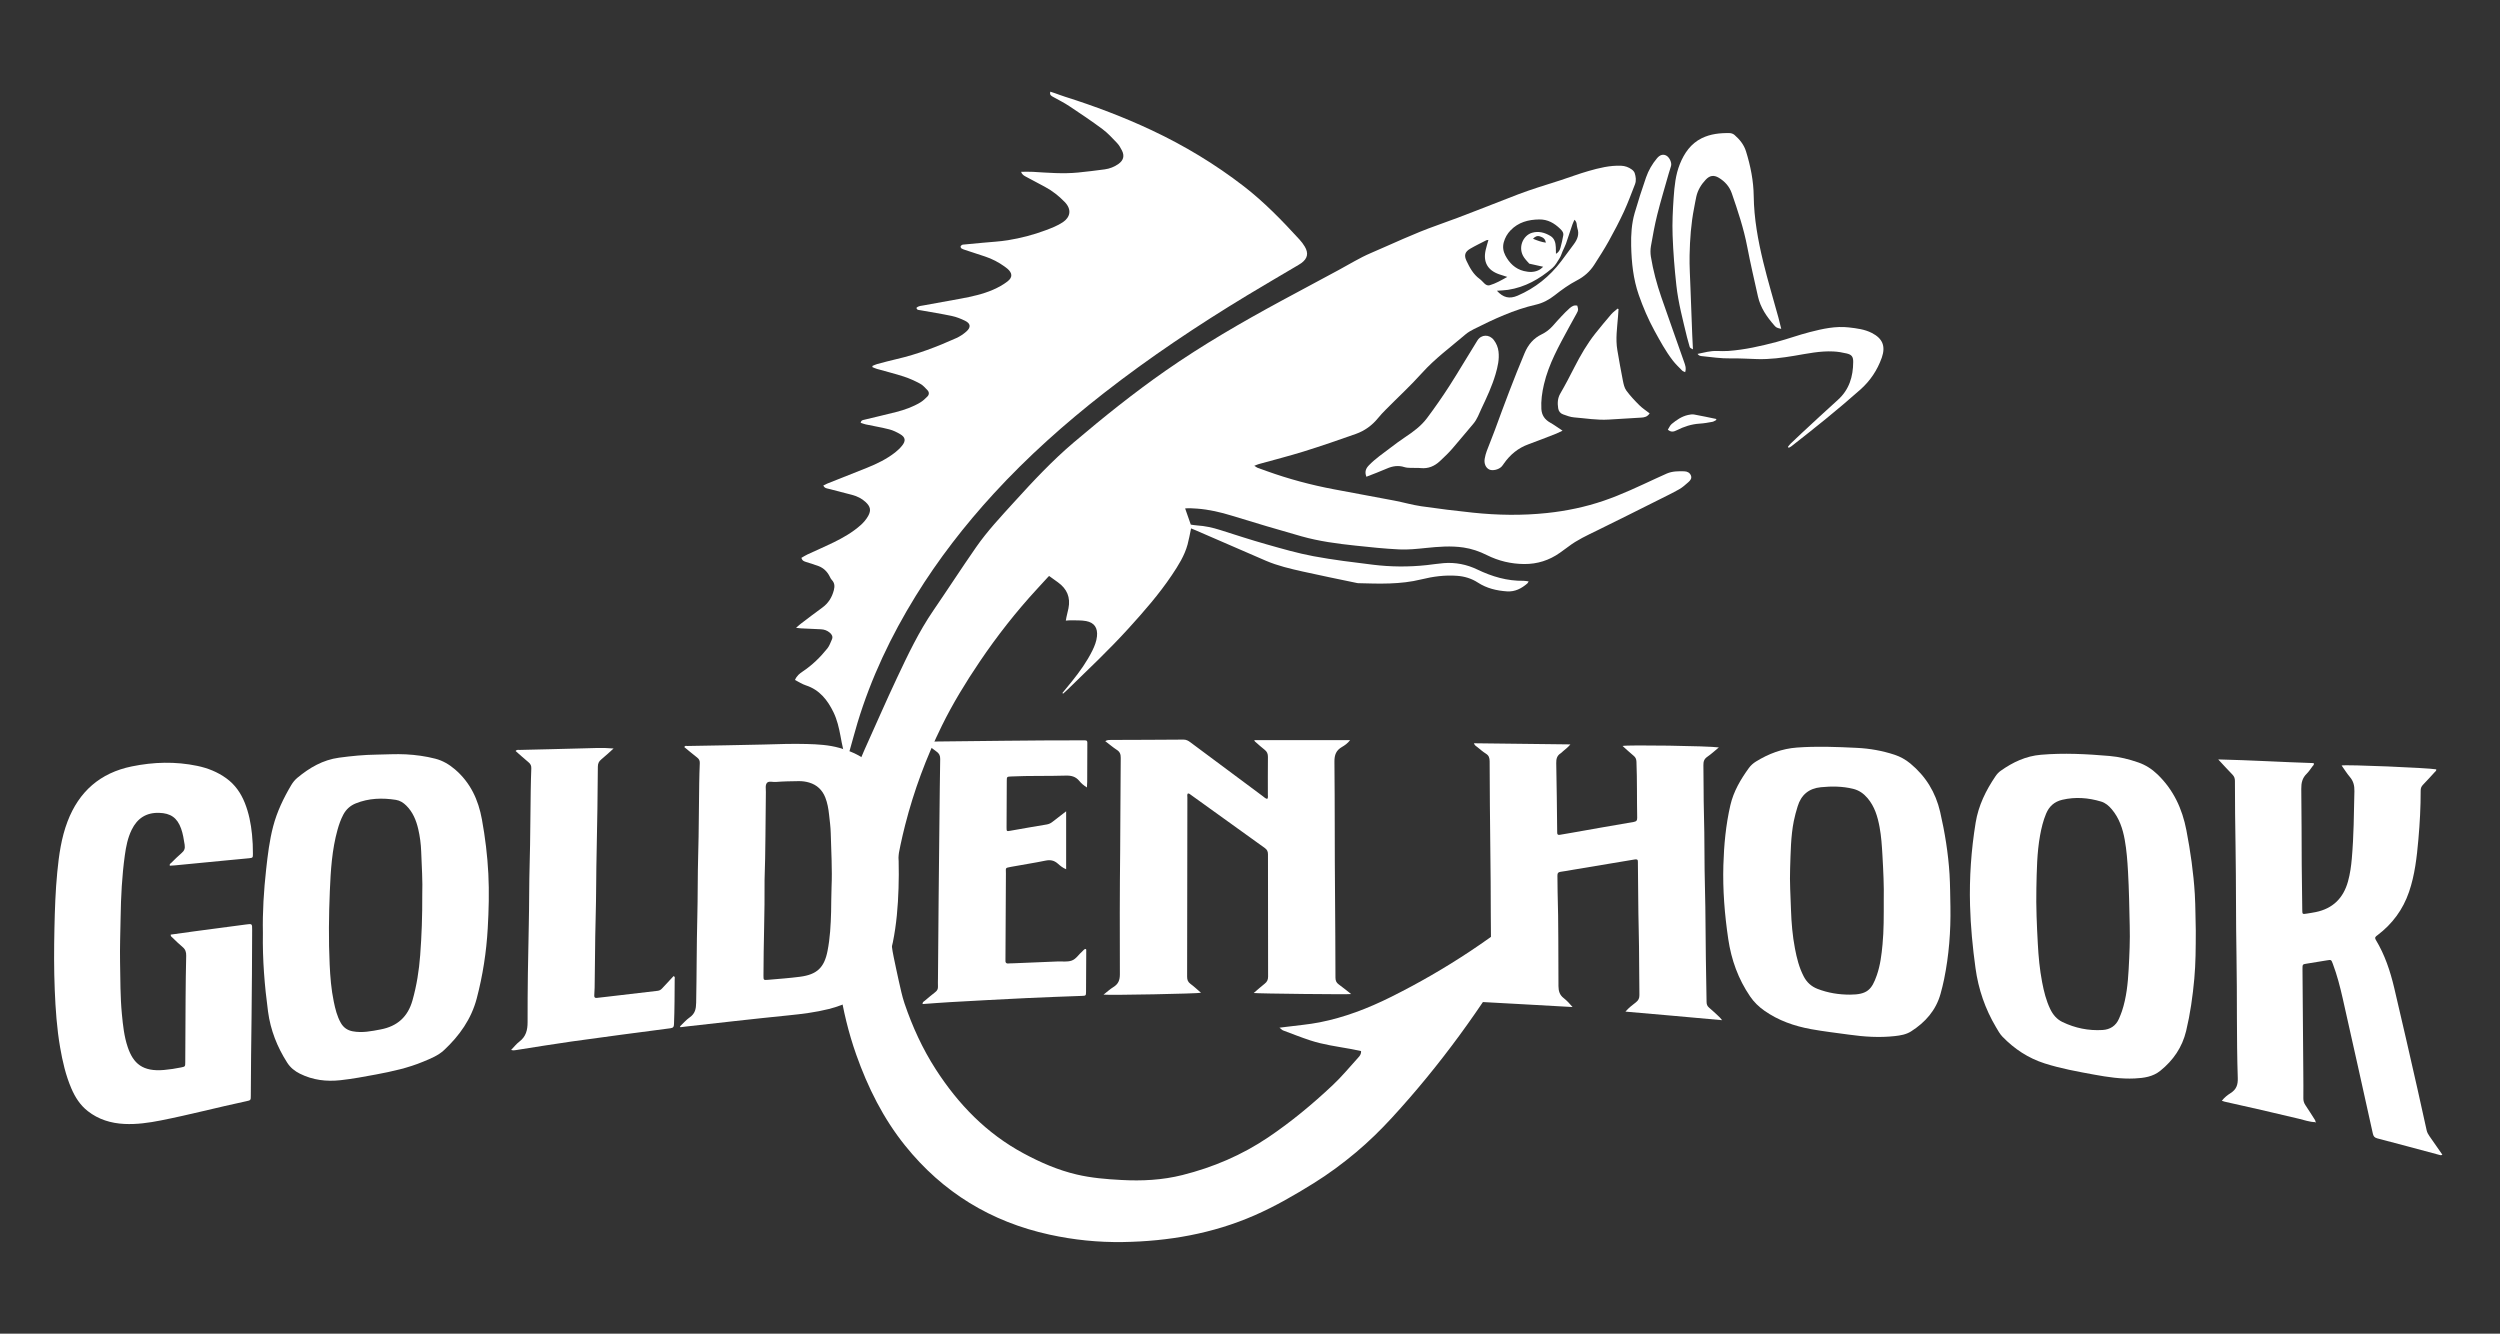 <?xml version="1.0" encoding="UTF-8"?>
<svg xmlns="http://www.w3.org/2000/svg" xmlns:xlink="http://www.w3.org/1999/xlink" version="1.1" id="Layer_1" x="0px" y="0px" width="300px" height="160.043px" viewBox="0 0 300 160.043" xml:space="preserve">
<rect x="0" y="0" width="300" height="160.043" fill="#333333" stroke="none"/>
<g>
	<path fill="#FFFFFF" d="M202.91,57.056c-0.139-0.341-0.446-0.486-0.785-0.498c-0.711-0.021-1.427-0.024-2.102,0.264   c-0.424,0.181-0.842,0.377-1.26,0.57c-2.076,0.959-4.139,1.953-6.308,2.694c-2.21,0.755-4.481,1.228-6.804,1.475   c-2.978,0.318-5.953,0.269-8.926-0.044c-2.063-0.218-4.125-0.469-6.179-0.768c-1.081-0.157-2.141-0.469-3.215-0.675   c-2.417-0.463-4.838-0.901-7.255-1.358c-2.743-0.517-5.434-1.237-8.061-2.181c-0.362-0.131-0.728-0.251-1.086-0.389   c-0.117-0.043-0.217-0.128-0.414-0.248c0.235-0.092,0.383-0.164,0.537-0.207c1.795-0.502,3.604-0.957,5.383-1.51   c2.108-0.658,4.199-1.374,6.28-2.115c1.044-0.372,1.931-1.015,2.642-1.886c0.291-0.357,0.606-0.694,0.933-1.021   c1.447-1.462,2.966-2.861,4.339-4.389c1.569-1.746,3.449-3.118,5.214-4.629c0.304-0.26,0.661-0.467,1.02-0.646   c2.392-1.199,4.81-2.333,7.437-2.935c0.84-0.192,1.579-0.588,2.254-1.119c0.849-0.666,1.715-1.298,2.678-1.796   c0.85-0.439,1.562-1.063,2.078-1.874c0.601-0.938,1.205-1.876,1.746-2.85c0.645-1.158,1.26-2.334,1.818-3.537   c0.491-1.063,0.891-2.168,1.318-3.256c0.181-0.453,0.11-0.916-0.029-1.357c-0.055-0.167-0.203-0.327-0.352-0.435   c-0.379-0.277-0.806-0.429-1.285-0.448c-1.349-0.052-2.639,0.271-3.912,0.635c-1.125,0.323-2.225,0.738-3.34,1.102   c-0.913,0.298-1.834,0.572-2.745,0.874c-0.784,0.259-1.566,0.522-2.339,0.817c-3.267,1.248-6.504,2.577-9.797,3.74   c-2.709,0.957-5.289,2.195-7.92,3.321c-1.32,0.565-2.555,1.337-3.824,2.018c-2.286,1.227-4.575,2.448-6.855,3.685   c-4.771,2.584-9.464,5.296-13.92,8.401c-3.822,2.665-7.447,5.576-11,8.588c-2.592,2.198-4.9,4.668-7.176,7.174   c-1.59,1.751-3.217,3.478-4.569,5.424c-1.744,2.511-3.407,5.077-5.134,7.6c-1.735,2.535-3.045,5.297-4.348,8.062   c-1.354,2.868-2.609,5.779-3.917,8.666c-0.529,1.171-0.944,2.372-1.29,3.598c0.665,0.668,1.15,1.538,1.378,2.524   c0.74,3.196,1.479,6.433,1.979,9.688c0.135-0.241,0.272-0.48,0.416-0.721c0.346-0.577,0.837-1.011,1.404-1.317   c0.257-1.604,0.602-3.197,1.005-4.781c1.05-4.111,2.519-8.069,4.389-11.873c1.316-2.678,2.87-5.223,4.541-7.694   c2.092-3.097,4.39-6.031,6.926-8.778c0.443-0.479,0.883-0.963,1.326-1.444c0.039-0.042,0.088-0.075,0.093-0.08   c0.366,0.262,0.718,0.517,1.07,0.771c1.074,0.775,1.513,1.805,1.248,3.115c-0.072,0.358-0.164,0.711-0.244,1.067   c-0.024,0.108-0.04,0.218-0.072,0.402c0.25-0.015,0.453-0.043,0.654-0.037c0.594,0.019,1.199-0.016,1.777,0.091   c0.997,0.184,1.415,0.828,1.308,1.839c-0.063,0.602-0.283,1.153-0.546,1.692c-0.658,1.336-1.521,2.536-2.449,3.692   c-0.378,0.475-0.768,0.938-1.153,1.409c0.027,0.026,0.055,0.055,0.082,0.082c0.203-0.185,0.411-0.363,0.609-0.558   c2.436-2.376,4.915-4.71,7.207-7.232c1.863-2.051,3.691-4.131,5.237-6.438c0.771-1.152,1.519-2.322,1.888-3.679   c0.165-0.608,0.271-1.233,0.417-1.925c0.151,0.062,0.334,0.132,0.514,0.21c2.82,1.224,5.637,2.457,8.464,3.67   c1.419,0.609,2.922,0.957,4.421,1.294c2.118,0.477,4.248,0.902,6.372,1.349c0.094,0.02,0.188,0.046,0.284,0.049   c2.537,0.07,5.065,0.166,7.572-0.455c1.396-0.345,2.834-0.538,4.286-0.43c0.897,0.066,1.739,0.317,2.497,0.81   c1.063,0.692,2.245,0.972,3.49,1.058c0.973,0.068,1.752-0.347,2.457-0.954c0.052-0.045,0.077-0.12,0.152-0.241   c-0.238-0.028-0.422-0.076-0.604-0.073c-1.97,0.035-3.796-0.51-5.551-1.353c-1.274-0.611-2.621-0.88-4.032-0.769   c-0.689,0.054-1.373,0.167-2.063,0.241c-2.149,0.23-4.301,0.214-6.44-0.05c-2.385-0.293-4.772-0.58-7.133-1.021   c-1.902-0.355-3.773-0.9-5.642-1.428c-1.867-0.528-3.71-1.131-5.561-1.72c-0.902-0.287-1.818-0.486-2.763-0.545   c-0.267-0.017-0.531-0.067-0.754-0.098c-0.229-0.658-0.443-1.27-0.679-1.945c0.468-0.038,0.954-0.009,1.438,0.026   c1.426,0.105,2.805,0.429,4.172,0.849c2.772,0.85,5.553,1.685,8.346,2.472c2.113,0.597,4.29,0.886,6.472,1.117   c1.756,0.188,3.518,0.375,5.281,0.458c1.049,0.05,2.111-0.064,3.159-0.171c1.515-0.156,3.027-0.283,4.543-0.058   c0.976,0.146,1.9,0.462,2.784,0.904c1.415,0.709,2.914,1.067,4.502,1.078c1.574,0.011,2.99-0.445,4.271-1.346   c0.345-0.244,0.69-0.489,1.025-0.745c1.047-0.803,2.236-1.344,3.412-1.919c2.486-1.215,4.957-2.461,7.434-3.699   c0.824-0.413,1.656-0.814,2.459-1.269c0.396-0.223,0.739-0.542,1.086-0.843C202.838,57.656,203.05,57.401,202.91,57.056z    M188.684,26.955c0.066-0.191,0.157-0.372,0.25-0.585c0.355,0.311,0.24,0.694,0.349,1.007c0.256,0.744,0.005,1.353-0.427,1.934   c-0.506,0.678-1,1.363-1.512,2.038c-1.385,1.832-3.119,3.221-5.232,4.131c-0.979,0.422-1.727,0.24-2.482-0.59   c0.436-0.035,0.891-0.043,1.336-0.11c2.039-0.313,3.768-1.291,5.309-2.606c0.367-0.313,0.614-0.775,0.877-1.193   c0.162-0.255,0.244-0.559,0.365-0.838c0.131-0.299,0.286-0.587,0.396-0.893C188.178,28.486,188.423,27.717,188.684,26.955z    M180.451,29.077c0.152-0.553,0.424-1.028,0.816-1.436c0.942-0.978,2.135-1.292,3.452-1.308c1.021-0.011,1.806,0.451,2.501,1.124   c0.221,0.212,0.438,0.457,0.369,0.802c-0.096,0.488-0.189,0.98-0.329,1.458c-0.073,0.258-0.181,0.533-0.544,0.744   c-0.007-0.321-0.009-0.56-0.018-0.799c-0.021-0.542-0.164-1.056-0.646-1.347c-0.673-0.406-1.417-0.612-2.203-0.383   c-1.102,0.32-1.758,1.826-0.955,2.975c0.205,0.295,0.463,0.553,0.615,0.731c0.592,0.133,1.083,0.242,1.674,0.374   c-0.188,0.16-0.276,0.256-0.384,0.32c-0.616,0.375-1.294,0.351-1.944,0.19c-1.031-0.257-1.743-0.962-2.221-1.88   C180.388,30.162,180.299,29.633,180.451,29.077z M185.498,29.12c-0.55-0.083-1.018-0.247-1.538-0.473   c0.269-0.289,0.534-0.384,0.851-0.274C185.136,28.486,185.438,28.638,185.498,29.12z M176.422,29.847   c0.627-0.368,1.288-0.682,1.936-1.015c0.061-0.031,0.138-0.023,0.252-0.039c-0.118,0.428-0.238,0.807-0.327,1.193   c-0.333,1.443,0.222,2.444,1.612,2.927c0.285,0.099,0.574,0.186,0.98,0.317c-0.747,0.421-1.391,0.785-2.107,0.999   c-0.252,0.074-0.451-0.041-0.627-0.201c-0.199-0.183-0.369-0.4-0.584-0.557c-0.764-0.552-1.188-1.35-1.576-2.164   C175.662,30.642,175.791,30.217,176.422,29.847z"></path>
	<path fill="#FFFFFF" d="M95.398,81.596c0.451,0.228,0.855,0.5,1.302,0.646c1.653,0.536,2.609,1.768,3.325,3.243   c0.43,0.888,0.647,1.848,0.83,2.813c0.1,0.53,0.191,1.061,0.319,1.582c0.066,0.268,0.206,0.518,0.326,0.813   c0.361-0.206,0.425-0.516,0.506-0.795c0.306-1.053,0.575-2.112,0.893-3.16c1.632-5.389,4.025-10.427,6.977-15.21   c2.725-4.416,5.891-8.498,9.398-12.319c4.044-4.404,8.489-8.366,13.197-12.041c5.48-4.277,11.252-8.129,17.194-11.728   c2.04-1.234,4.103-2.43,6.151-3.646c0.117-0.068,0.231-0.139,0.34-0.218c0.757-0.552,0.896-1.188,0.41-1.996   c-0.176-0.295-0.39-0.575-0.621-0.829c-2.092-2.287-4.244-4.511-6.706-6.41c-3.424-2.644-7.104-4.861-11.017-6.703   c-3.38-1.591-6.866-2.904-10.425-4.031c-0.402-0.128-0.797-0.28-1.196-0.42c-0.175-0.062-0.352-0.117-0.559-0.184   c-0.126,0.402,0.126,0.511,0.36,0.642c0.637,0.354,1.294,0.682,1.901,1.084c1.345,0.893,2.688,1.793,3.983,2.756   c0.642,0.477,1.193,1.083,1.75,1.666c0.248,0.258,0.436,0.587,0.599,0.911c0.327,0.653,0.176,1.188-0.417,1.61   c-0.496,0.352-1.051,0.571-1.648,0.652c-1.066,0.144-2.134,0.275-3.204,0.381c-1.808,0.177-3.613,0.025-5.417-0.083   c-0.452-0.027-0.908-0.005-1.411-0.005c0.099,0.354,0.368,0.477,0.608,0.607c0.742,0.406,1.493,0.795,2.239,1.194   c0.89,0.475,1.669,1.089,2.372,1.813c0.925,0.952,0.632,1.87-0.221,2.439c-0.629,0.419-1.362,0.702-2.078,0.969   c-1.46,0.548-2.97,0.938-4.508,1.188c-0.984,0.16-1.987,0.207-2.981,0.302c-0.766,0.074-1.532,0.143-2.297,0.216   c-0.076,0.007-0.164,0.005-0.224,0.041c-0.075,0.044-0.165,0.118-0.177,0.192c-0.012,0.073,0.043,0.193,0.106,0.234   c0.127,0.082,0.277,0.132,0.423,0.179c0.802,0.267,1.606,0.526,2.41,0.792c0.845,0.281,1.627,0.688,2.35,1.21   c0.109,0.079,0.218,0.158,0.32,0.246c0.61,0.52,0.659,1.038,0.025,1.529c-0.523,0.407-1.126,0.735-1.736,1.001   c-1.238,0.54-2.559,0.822-3.882,1.07c-1.472,0.275-2.95,0.526-4.423,0.803c-0.304,0.058-0.646,0.055-0.891,0.302   c0.062,0.284,0.278,0.25,0.459,0.283c1.267,0.226,2.541,0.427,3.799,0.694c0.539,0.114,1.067,0.325,1.564,0.566   c0.684,0.332,0.744,0.787,0.167,1.297c-0.354,0.313-0.767,0.59-1.198,0.784c-2.316,1.044-4.683,1.949-7.167,2.522   c-0.786,0.182-1.565,0.392-2.346,0.599c-0.191,0.052-0.372,0.148-0.557,0.223c-0.001,0.049-0.002,0.097-0.003,0.146   c0.183,0.073,0.362,0.162,0.552,0.215c1.071,0.306,2.156,0.569,3.215,0.915c0.671,0.218,1.326,0.516,1.947,0.851   c0.344,0.185,0.624,0.503,0.897,0.793c0.21,0.222,0.21,0.518-0.001,0.735c-0.264,0.271-0.551,0.54-0.874,0.733   c-0.896,0.535-1.877,0.884-2.886,1.141c-1.266,0.323-2.537,0.617-3.806,0.924c-0.182,0.044-0.395,0.046-0.455,0.373   c0.2,0.063,0.404,0.148,0.617,0.193c0.938,0.2,1.888,0.357,2.817,0.594c0.458,0.117,0.901,0.337,1.311,0.578   c0.614,0.36,0.689,0.776,0.254,1.338c-0.243,0.315-0.541,0.601-0.855,0.847c-1.022,0.801-2.181,1.364-3.381,1.846   c-1.587,0.636-3.179,1.262-4.769,1.896c-0.156,0.063-0.304,0.146-0.474,0.229c0.141,0.343,0.438,0.345,0.679,0.41   c0.91,0.243,1.825,0.468,2.735,0.708c0.623,0.163,1.192,0.432,1.667,0.878c0.557,0.524,0.678,0.971,0.307,1.648   c-0.227,0.411-0.549,0.792-0.9,1.105c-0.966,0.866-2.089,1.505-3.247,2.075c-1.035,0.509-2.096,0.961-3.142,1.449   c-0.253,0.117-0.488,0.271-0.729,0.408c0.092,0.366,0.341,0.427,0.574,0.504c0.492,0.164,0.993,0.302,1.477,0.486   c0.618,0.236,1.061,0.677,1.353,1.272c0.067,0.138,0.138,0.282,0.241,0.391c0.345,0.36,0.368,0.752,0.247,1.226   c-0.226,0.876-0.667,1.577-1.404,2.11c-0.873,0.629-1.726,1.287-2.585,1.938c-0.159,0.12-0.303,0.262-0.547,0.476   c0.283,0.031,0.426,0.052,0.57,0.061c0.807,0.04,1.613,0.08,2.421,0.112c0.4,0.017,0.753,0.151,1.056,0.408   c0.252,0.213,0.405,0.479,0.254,0.814c-0.164,0.363-0.294,0.763-0.538,1.067c-0.855,1.072-1.831,2.022-2.98,2.786   C95.962,80.828,95.616,81.076,95.398,81.596z"></path>
	<path fill="#FFFFFF" d="M213.749,39.465c-0.124-0.502-0.222-0.928-0.338-1.351c-0.608-2.222-1.277-4.431-1.82-6.67   c-0.63-2.595-1.11-5.216-1.145-7.909c-0.021-1.83-0.382-3.63-0.927-5.38c-0.246-0.793-0.759-1.422-1.375-1.96   c-0.146-0.127-0.375-0.217-0.569-0.223c-1.164-0.027-2.324,0.098-3.373,0.617c-1.298,0.644-2.084,1.771-2.618,3.096   c-0.518,1.289-0.648,2.649-0.744,4.006c-0.105,1.512-0.182,3.036-0.127,4.55c0.071,1.995,0.229,3.993,0.448,5.978   c0.233,2.121,0.786,4.188,1.284,6.261c0.086,0.354,0.193,0.702,0.291,1.053c0.06,0.21,0.062,0.209,0.418,0.39   c-0.029-0.597-0.063-1.165-0.086-1.734c-0.073-1.883-0.146-3.765-0.213-5.648c-0.045-1.306-0.131-2.613-0.104-3.918   c0.039-1.902,0.172-3.8,0.543-5.672c0.089-0.452,0.162-0.908,0.263-1.358c0.178-0.79,0.59-1.458,1.139-2.04   c0.472-0.5,0.963-0.578,1.557-0.224c0.73,0.437,1.282,1.056,1.561,1.864c0.725,2.107,1.433,4.217,1.853,6.417   c0.383,1.999,0.845,3.981,1.288,5.969c0.302,1.354,1.072,2.453,1.968,3.476C213.146,39.317,213.234,39.347,213.749,39.465z"></path>
	<path fill="#FFFFFF" d="M163.967,57.209c0.85-0.336,1.659-0.63,2.446-0.978c0.698-0.307,1.387-0.414,2.126-0.175   c0.23,0.074,0.491,0.08,0.738,0.09c0.402,0.017,0.811-0.018,1.21,0.023c0.911,0.094,1.661-0.234,2.306-0.836   c0.505-0.473,1.009-0.951,1.463-1.47c0.861-0.982,1.676-2.005,2.53-2.994c0.478-0.552,0.701-1.23,1.003-1.868   c0.635-1.336,1.262-2.676,1.679-4.1c0.259-0.889,0.468-1.78,0.354-2.721c-0.063-0.514-0.255-0.968-0.558-1.371   c-0.537-0.717-1.506-0.702-1.98,0.056c-1.131,1.806-2.202,3.649-3.354,5.444c-0.85,1.323-1.754,2.616-2.696,3.875   c-0.707,0.945-1.664,1.64-2.645,2.294c-0.59,0.394-1.163,0.816-1.726,1.249c-0.882,0.678-1.809,1.297-2.589,2.104   C163.902,56.213,163.736,56.607,163.967,57.209z"></path>
	<path fill="#FFFFFF" d="M187.506,51.685c-0.577-0.381-1.021-0.711-1.502-0.98c-0.646-0.362-0.998-0.901-1.039-1.619   c-0.058-1.002,0.08-1.982,0.311-2.965c0.576-2.469,1.812-4.638,2.998-6.833c0.304-0.557,0.619-1.106,0.918-1.665   c0.225-0.418,0.22-0.445,0.082-0.945c-0.373-0.101-0.668,0.089-0.924,0.313c-0.347,0.304-0.666,0.638-0.982,0.972   c-0.346,0.362-0.674,0.737-1.006,1.112c-0.385,0.437-0.832,0.791-1.361,1.045c-0.98,0.471-1.622,1.236-2.045,2.241   c-1.282,3.044-2.434,6.138-3.569,9.239c-0.312,0.848-0.661,1.68-0.978,2.526c-0.106,0.285-0.184,0.586-0.239,0.886   c-0.112,0.592,0.104,1.108,0.528,1.323c0.39,0.196,1.136,0.031,1.492-0.342c0.105-0.11,0.19-0.241,0.277-0.366   c0.748-1.067,1.701-1.861,2.941-2.31c1.119-0.403,2.225-0.847,3.335-1.278C186.954,51.954,187.155,51.847,187.506,51.685z"></path>
	<path fill="#FFFFFF" d="M197.958,49.605c-0.426-0.332-0.868-0.612-1.231-0.974c-0.556-0.552-1.1-1.129-1.563-1.759   c-0.237-0.323-0.334-0.774-0.416-1.183c-0.244-1.223-0.459-2.451-0.668-3.68c-0.229-1.344-0.021-2.684,0.081-4.022   c0.022-0.297,0.043-0.594,0.063-0.893c-0.037-0.021-0.074-0.041-0.11-0.062c-0.253,0.223-0.537,0.418-0.757,0.67   c-0.65,0.756-1.289,1.524-1.911,2.308c-0.996,1.254-1.788,2.637-2.518,4.06c-0.542,1.06-1.089,2.119-1.688,3.147   c-0.337,0.578-0.351,1.161-0.259,1.778c0.053,0.354,0.261,0.614,0.586,0.729c0.432,0.153,0.875,0.328,1.324,0.363   c1.377,0.108,2.748,0.349,4.139,0.263c1.305-0.082,2.609-0.151,3.912-0.236C197.311,50.093,197.674,50.031,197.958,49.605z"></path>
	<path fill="#FFFFFF" d="M214.646,53.736c0.107-0.061,0.228-0.107,0.323-0.183c2.819-2.201,5.611-4.436,8.284-6.811   c1.166-1.036,2.021-2.312,2.549-3.79c0.008-0.019,0.012-0.037,0.02-0.055c0.468-1.363,0.086-2.288-1.209-2.946   c-0.857-0.438-1.795-0.549-2.729-0.659c-1.614-0.19-3.178,0.166-4.721,0.561c-1.339,0.343-2.642,0.826-3.978,1.18   c-1.895,0.501-3.807,0.935-5.77,1.08c-0.459,0.034-0.922,0.017-1.384,0.003c-0.776-0.021-1.513,0.18-2.326,0.351   c0.166,0.234,0.351,0.251,0.526,0.269c1.146,0.115,2.283,0.294,3.443,0.272c1.076-0.021,2.151,0.055,3.229,0.083   c1.485,0.039,2.952-0.153,4.413-0.397c1.553-0.261,3.101-0.598,4.688-0.519c0.533,0.026,1.07,0.115,1.591,0.239   c0.619,0.146,0.794,0.396,0.789,1.022c-0.009,1.76-0.479,3.329-1.844,4.554c-1.459,1.31-2.892,2.65-4.331,3.98   c-0.452,0.417-0.898,0.841-1.339,1.269c-0.121,0.117-0.218,0.258-0.324,0.388C214.582,53.665,214.613,53.7,214.646,53.736z"></path>
	<path fill="#FFFFFF" d="M202.22,44.66c0.155-0.489-0.005-0.87-0.132-1.236c-0.904-2.593-1.838-5.176-2.732-7.771   c-0.545-1.581-0.979-3.195-1.25-4.847c-0.065-0.41-0.067-0.851,0.004-1.259c0.224-1.267,0.447-2.537,0.76-3.783   c0.413-1.652,0.91-3.287,1.373-4.929c0.089-0.313,0.204-0.618,0.285-0.932c0.105-0.4-0.199-1.034-0.574-1.234   c-0.372-0.199-0.762-0.099-1.113,0.322c-0.574,0.684-1.021,1.453-1.313,2.292c-0.488,1.413-0.953,2.838-1.368,4.276   c-0.37,1.281-0.45,2.611-0.42,3.941c0.045,2.007,0.25,3.996,0.915,5.9c0.514,1.468,1.123,2.898,1.873,4.271   c0.675,1.232,1.342,2.466,2.199,3.581c0.336,0.438,0.746,0.822,1.135,1.221C201.934,44.548,202.054,44.577,202.22,44.66z"></path>
	<path fill="#FFFFFF" d="M205.934,50.273c-0.879-0.18-1.755-0.374-2.637-0.531c-0.236-0.042-0.5,0.003-0.74,0.057   c-0.752,0.166-1.369,0.599-1.949,1.074c-0.205,0.168-0.313,0.456-0.467,0.689c0.396,0.344,0.733,0.239,1.072,0.068   c0.864-0.437,1.766-0.734,2.744-0.794c0.514-0.031,1.025-0.123,1.533-0.216c0.166-0.031,0.313-0.15,0.472-0.229   C205.952,50.353,205.941,50.313,205.934,50.273z"></path>
</g>
<g>
	<path fill="#FFFFFF" d="M277.85,134.658c-0.693-0.01-1.342-0.255-2.006-0.411c-2.961-0.702-5.922-1.397-8.895-2.048   c-0.096-0.021-0.188-0.062-0.33-0.108c0.311-0.396,0.678-0.682,1.052-0.918c0.691-0.437,0.89-0.995,0.861-1.809   c-0.158-4.884-0.065-9.768-0.153-14.649c-0.081-4.359-0.041-8.719-0.113-13.077c-0.045-2.643-0.074-5.286-0.076-7.93   c-0.002-0.303-0.078-0.532-0.295-0.753c-0.548-0.557-1.068-1.139-1.709-1.824c3.916,0.089,7.687,0.322,11.445,0.44   c0.104,0.202-0.055,0.282-0.13,0.385c-0.229,0.309-0.44,0.636-0.711,0.904c-0.513,0.504-0.647,1.088-0.637,1.797   c0.044,3.047,0.032,6.095,0.053,9.142c0.012,1.795,0.042,3.592,0.065,5.389c0.008,0.525,0.014,0.528,0.561,0.441   c0.357-0.057,0.718-0.111,1.072-0.184c2.04-0.424,3.293-1.668,3.851-3.661c0.256-0.918,0.386-1.854,0.465-2.797   c0.233-2.677,0.249-5.36,0.308-8.044c0.014-0.665-0.113-1.204-0.547-1.711c-0.361-0.424-0.653-0.904-0.989-1.375   c0.548-0.131,10.362,0.281,11.356,0.464c0.041,0.171-0.104,0.245-0.192,0.344c-0.461,0.506-0.923,1.016-1.399,1.509   c-0.197,0.202-0.279,0.415-0.277,0.697c0.006,1.959-0.101,3.913-0.274,5.861c-0.188,2.13-0.424,4.257-1.122,6.295   c-0.727,2.121-2.003,3.852-3.794,5.201c-0.208,0.153-0.372,0.257-0.185,0.569c1.076,1.779,1.724,3.735,2.199,5.74   c0.961,4.037,1.87,8.089,2.793,12.136c0.377,1.649,0.738,3.305,1.1,4.958c0.058,0.267,0.184,0.486,0.335,0.702   c0.52,0.741,1.034,1.484,1.551,2.227c-0.154,0.109-0.269,0.052-0.381,0.021c-2.472-0.661-4.942-1.333-7.42-1.975   c-0.357-0.094-0.47-0.258-0.546-0.599c-1.188-5.392-2.391-10.778-3.603-16.167c-0.319-1.415-0.68-2.822-1.194-4.183   c-0.19-0.505-0.194-0.5-0.715-0.414c-0.796,0.134-1.592,0.264-2.388,0.389c-0.533,0.082-0.541,0.08-0.537,0.652   c0.031,4.136,0.065,8.272,0.097,12.408c0.008,1.03,0.018,2.062,0.006,3.089c-0.004,0.32,0.076,0.586,0.254,0.847   c0.394,0.587,0.77,1.185,1.148,1.779c0.041,0.063,0.049,0.149,0.071,0.226L277.85,134.658z"></path>
	<path fill="#FFFFFF" d="M20.483,112.153c0.942-0.132,1.892-0.267,2.842-0.394c2.057-0.274,4.116-0.541,6.173-0.818   c0.766-0.104,0.765-0.114,0.76,0.674c-0.021,3.472-0.018,6.94-0.071,10.414c-0.048,3.146-0.074,6.294-0.091,9.439   c-0.003,0.546,0.009,0.563-0.532,0.676c-3.429,0.731-6.82,1.629-10.261,2.307c-1.444,0.286-2.905,0.493-4.385,0.421   c-1.606-0.08-3.095-0.532-4.38-1.536c-0.915-0.716-1.519-1.663-1.971-2.713c-0.682-1.587-1.062-3.254-1.354-4.945   c-0.392-2.27-0.546-4.56-0.642-6.858c-0.103-2.481-0.091-4.964-0.038-7.444c0.048-2.238,0.123-4.477,0.339-6.705   c0.2-2.07,0.484-4.124,1.23-6.085c1.371-3.604,3.922-5.842,7.71-6.617c2.614-0.536,5.242-0.612,7.868-0.063   c1.255,0.264,2.43,0.73,3.478,1.489c1.047,0.758,1.75,1.772,2.223,2.959c0.481,1.207,0.728,2.469,0.859,3.759   c0.08,0.786,0.115,1.569,0.11,2.355c-0.003,0.448-0.007,0.472-0.463,0.52c-0.981,0.105-1.966,0.187-2.95,0.28   c-1.986,0.191-3.972,0.388-5.958,0.577c-0.199,0.021-0.4,0.027-0.596,0.039c-0.079-0.204,0.088-0.269,0.178-0.354   c0.404-0.396,0.802-0.8,1.231-1.166c0.323-0.272,0.438-0.548,0.367-0.99c-0.105-0.659-0.202-1.315-0.427-1.943   c-0.466-1.302-1.258-1.85-2.643-1.89c-1.546-0.046-2.615,0.661-3.285,2.025c-0.477,0.974-0.681,2.022-0.827,3.082   c-0.339,2.461-0.466,4.938-0.504,7.418c-0.028,1.796-0.1,3.594-0.066,5.387c0.038,2.076,0.02,4.158,0.218,6.228   c0.129,1.343,0.266,2.688,0.704,3.979c0.667,1.965,1.787,2.963,4.36,2.734c0.685-0.059,1.36-0.166,2.032-0.302   c0.502-0.101,0.507-0.103,0.51-0.625c0.014-2.543,0.02-5.088,0.039-7.628c0.013-1.716,0.029-3.432,0.073-5.145   c0.011-0.441-0.089-0.77-0.438-1.056c-0.42-0.343-0.802-0.732-1.196-1.11C20.612,112.438,20.464,112.372,20.483,112.153z"></path>
	<path fill="#FFFFFF" d="M31.548,111.947c-0.052-2.49,0.107-5.067,0.391-7.635c0.191-1.724,0.396-3.445,0.835-5.127   c0.462-1.771,1.246-3.405,2.176-4.973c0.197-0.331,0.442-0.634,0.737-0.879c1.465-1.214,3.06-2.148,4.996-2.411   c1.501-0.204,3.004-0.348,4.518-0.368c1.169-0.014,2.337-0.095,3.509-0.033c1.192,0.065,2.367,0.223,3.522,0.521   c0.896,0.229,1.663,0.685,2.368,1.286c1.854,1.591,2.802,3.643,3.23,5.999c0.394,2.165,0.661,4.338,0.772,6.539   c0.11,2.182,0.05,4.358-0.073,6.532c-0.161,2.844-0.593,5.651-1.318,8.407c-0.653,2.486-2.08,4.485-3.922,6.208   c-0.7,0.656-1.596,1.008-2.474,1.375c-1.834,0.769-3.764,1.187-5.707,1.553c-1.405,0.264-2.809,0.523-4.235,0.682   c-1.713,0.189-3.334-0.01-4.881-0.779c-0.628-0.312-1.15-0.733-1.532-1.332c-1.2-1.879-1.998-3.9-2.295-6.121   C31.748,118.286,31.493,115.175,31.548,111.947z M50.672,107.309c0.055-1.543-0.061-3.336-0.129-5.129   c-0.034-0.904-0.148-1.807-0.355-2.691c-0.247-1.055-0.644-2.036-1.433-2.817c-0.352-0.348-0.749-0.608-1.248-0.688   c-1.64-0.256-3.256-0.207-4.815,0.423c-0.655,0.264-1.158,0.712-1.495,1.348c-0.304,0.575-0.516,1.181-0.69,1.802   c-0.673,2.406-0.823,4.885-0.927,7.358c-0.123,2.942-0.155,5.885-0.021,8.829c0.068,1.488,0.188,2.975,0.491,4.439   c0.184,0.89,0.394,1.771,0.851,2.57c0.32,0.561,0.789,0.886,1.429,1.006c1.14,0.212,2.242-0.016,3.352-0.227   c1.996-0.381,3.258-1.508,3.817-3.49c0.501-1.777,0.785-3.581,0.923-5.41C50.6,112.278,50.685,109.922,50.672,107.309z"></path>
	<path fill="#FFFFFF" d="M263.494,111.688c-0.004,2.096-0.01,3.932-0.178,5.761c-0.191,2.107-0.485,4.202-0.979,6.265   c-0.471,1.958-1.54,3.521-3.101,4.78c-0.905,0.729-1.972,0.868-3.067,0.921c-1.646,0.081-3.257-0.164-4.865-0.459   c-2.002-0.368-4.004-0.727-5.948-1.348c-1.969-0.631-3.627-1.729-5.055-3.199c-0.324-0.334-0.545-0.748-0.781-1.147   c-1.304-2.196-2.115-4.559-2.461-7.092c-0.344-2.497-0.584-4.999-0.654-7.522c-0.092-3.338,0.137-6.648,0.674-9.939   c0.334-2.047,1.23-3.867,2.386-5.568c0.171-0.255,0.381-0.478,0.627-0.651c1.452-1.027,3.015-1.767,4.825-1.918   c2.746-0.234,5.482-0.089,8.216,0.144c1.185,0.1,2.345,0.389,3.472,0.781c0.87,0.302,1.62,0.784,2.289,1.427   c1.922,1.847,2.975,4.122,3.474,6.708c0.487,2.536,0.853,5.083,1.009,7.664C263.467,108.842,263.453,110.395,263.494,111.688z    M255.566,111.077c-0.045-2.157-0.084-4.313-0.204-6.47c-0.073-1.288-0.165-2.574-0.396-3.848   c-0.239-1.322-0.657-2.576-1.541-3.631c-0.356-0.428-0.769-0.786-1.306-0.945c-1.531-0.457-3.081-0.576-4.654-0.207   c-0.939,0.222-1.563,0.781-1.932,1.663c-0.352,0.843-0.564,1.724-0.725,2.615c-0.377,2.093-0.396,4.213-0.442,6.328   c-0.048,2.218,0.052,4.437,0.171,6.651c0.083,1.552,0.224,3.095,0.517,4.621c0.214,1.108,0.479,2.207,0.974,3.233   c0.324,0.675,0.785,1.226,1.466,1.554c1.519,0.731,3.128,1.061,4.81,0.959c0.915-0.055,1.604-0.496,1.978-1.364   c0.126-0.298,0.253-0.597,0.354-0.9c0.538-1.622,0.708-3.308,0.802-4.999C255.531,114.586,255.617,112.833,255.566,111.077z"></path>
	<path fill="#FFFFFF" d="M234.051,108.827c0.049,2.913-0.174,5.804-0.755,8.662c-0.119,0.591-0.267,1.179-0.428,1.761   c-0.554,1.993-1.829,3.427-3.535,4.515c-0.591,0.378-1.276,0.491-1.96,0.566c-1.836,0.204-3.662,0.084-5.486-0.173   c-1.517-0.212-3.037-0.382-4.547-0.657c-2.027-0.37-3.931-1.031-5.631-2.229c-0.67-0.474-1.234-1.023-1.696-1.7   c-1.428-2.091-2.255-4.394-2.624-6.891c-0.435-2.939-0.671-5.892-0.585-8.86c0.071-2.424,0.294-4.831,0.839-7.196   c0.383-1.661,1.235-3.103,2.224-4.468c0.226-0.31,0.518-0.567,0.846-0.771c1.515-0.935,3.122-1.548,4.927-1.68   c2.402-0.175,4.801-0.079,7.195,0.039c1.533,0.074,3.044,0.341,4.509,0.824c0.695,0.231,1.323,0.579,1.894,1.05   c1.854,1.536,3.037,3.466,3.58,5.814c0.565,2.461,0.967,4.939,1.125,7.463C234.021,106.207,234.023,107.518,234.051,108.827z    M226.051,107.883c0.035-1.482-0.051-3.379-0.16-5.271c-0.065-1.125-0.135-2.252-0.343-3.365c-0.233-1.261-0.592-2.47-1.446-3.474   c-0.471-0.554-1.025-0.945-1.748-1.118c-1.273-0.308-2.56-0.316-3.849-0.188c-1.432,0.141-2.366,0.906-2.789,2.303   c-0.175,0.578-0.342,1.157-0.459,1.752c-0.37,1.866-0.375,3.768-0.442,5.656c-0.063,1.676,0.05,3.348,0.104,5.021   c0.054,1.552,0.183,3.1,0.476,4.627c0.221,1.148,0.498,2.282,1.045,3.333c0.367,0.714,0.912,1.216,1.662,1.507   c1.258,0.488,2.571,0.695,3.906,0.692c2.069-0.004,2.605-0.608,3.203-2.312c0.424-1.207,0.576-2.468,0.694-3.733   C226.063,111.645,226.054,109.969,226.051,107.883z"></path>
	<path fill="#FFFFFF" d="M150.445,119.161c0.486-0.416,0.889-0.781,1.314-1.113c0.299-0.231,0.416-0.487,0.413-0.872   c-0.017-4.884-0.019-9.767-0.015-14.65c0.001-0.338-0.094-0.559-0.371-0.758c-3.003-2.148-5.997-4.311-8.993-6.467   c-0.063-0.046-0.125-0.103-0.258-0.077c-0.101,0.132-0.049,0.317-0.05,0.485c-0.009,7.163-0.013,14.327-0.031,21.491   c-0.001,0.38,0.095,0.639,0.408,0.868c0.437,0.319,0.83,0.696,1.257,1.063c-0.328,0.109-10.854,0.313-11.695,0.225   c0.432-0.338,0.78-0.664,1.179-0.907c0.591-0.364,0.784-0.825,0.782-1.536c-0.021-4.963-0.02-9.928,0.036-14.893   c0.041-3.692,0.021-7.386,0.067-11.075c0.006-0.425-0.093-0.716-0.462-0.956c-0.469-0.305-0.897-0.672-1.397-1.053   c0.25-0.156,0.464-0.144,0.67-0.144c2.906-0.012,5.813-0.014,8.718-0.041c0.336-0.003,0.572,0.132,0.818,0.315   c2.895,2.155,5.791,4.314,8.689,6.467c0.171,0.128,0.324,0.293,0.546,0.337c0.125-0.175,0.073-0.339,0.073-0.493   c0.004-1.514-0.012-3.027,0.008-4.54c0.006-0.382-0.107-0.647-0.407-0.877c-0.353-0.269-0.679-0.573-1.013-0.864   c-0.086-0.074-0.193-0.136-0.215-0.283c3.821,0,7.616,0,11.5,0c-0.309,0.397-0.643,0.627-0.977,0.82   c-0.707,0.406-0.915,0.954-0.907,1.776c0.056,5.326,0.021,10.653,0.072,15.979c0.031,3.313,0.038,6.619,0.051,9.928   c0.002,0.357,0.099,0.602,0.392,0.811c0.506,0.363,0.983,0.761,1.492,1.158C161.88,119.35,150.969,119.238,150.445,119.161z"></path>
	<path fill="#FFFFFF" d="M127.937,97.355c0,2.388,0,4.637,0,6.953c-0.408-0.162-0.715-0.422-1.004-0.677   c-0.448-0.396-0.903-0.475-1.489-0.353c-1.36,0.283-2.737,0.483-4.103,0.74c-0.771,0.146-0.627,0.109-0.631,0.762   c-0.021,3.41-0.037,6.82-0.054,10.229c0,0.062,0.005,0.122-0.001,0.183c-0.028,0.297,0.065,0.466,0.402,0.422   c0.179-0.022,0.362-0.012,0.544-0.019c1.773-0.073,3.547-0.146,5.319-0.219c0.565-0.022,1.156,0.08,1.684-0.106   c0.535-0.187,0.832-0.739,1.264-1.098c0.132-0.107,0.218-0.288,0.401-0.3c0.092,0.046,0.081,0.111,0.08,0.166   c-0.007,1.656-0.012,3.312-0.025,4.965c-0.004,0.484-0.018,0.486-0.523,0.505c-2.176,0.086-4.354,0.151-6.529,0.258   c-3.083,0.146-6.163,0.316-9.243,0.489c-1.104,0.063-2.206,0.152-3.316,0.231c-0.027-0.247,0.152-0.31,0.263-0.401   c0.415-0.354,0.834-0.702,1.263-1.036c0.228-0.176,0.333-0.38,0.316-0.671c-0.018-0.321-0.001-0.646,0.001-0.968   c0.058-6.499,0.099-12.995,0.182-19.491c0.029-2.278,0.041-4.559,0.086-6.838c0.008-0.413-0.124-0.672-0.452-0.899   c-0.489-0.339-0.952-0.714-1.441-1.086c0.175-0.156,0.32-0.103,0.451-0.104c6.114-0.057,12.226-0.159,18.341-0.152   c0.85,0,0.758-0.07,0.756,0.731c-0.001,1.411-0.008,2.823-0.015,4.237c-0.001,0.195-0.018,0.392-0.032,0.688   c-0.392-0.246-0.679-0.493-0.91-0.777c-0.437-0.536-0.969-0.668-1.645-0.646c-2.177,0.07-4.357-0.002-6.535,0.103   c-0.521,0.024-0.528,0.029-0.53,0.548c-0.011,1.855-0.021,3.713-0.025,5.568c-0.001,0.477,0.008,0.477,0.464,0.396   c1.449-0.252,2.896-0.515,4.348-0.75c0.274-0.045,0.488-0.151,0.698-0.317C126.801,98.225,127.314,97.835,127.937,97.355z"></path>
	<path fill="#FFFFFF" d="M73.63,89.819c-0.49,0.438-0.966,0.896-1.477,1.312c-0.293,0.236-0.407,0.488-0.411,0.872   c-0.031,3.327-0.059,6.656-0.141,9.982c-0.068,2.763-0.044,5.527-0.125,8.288c-0.081,2.744-0.062,5.487-0.119,8.23   c-0.006,0.32-0.028,0.643-0.045,0.966c-0.011,0.204,0.081,0.304,0.288,0.281c0.4-0.043,0.801-0.089,1.201-0.136   c2.041-0.241,4.081-0.486,6.123-0.717c0.247-0.026,0.402-0.147,0.556-0.315c0.448-0.49,0.904-0.973,1.352-1.452   c0.215,0.096,0.132,0.26,0.132,0.38c-0.014,1.795-0.009,3.591-0.083,5.386c-0.013,0.315-0.084,0.449-0.431,0.496   c-3.955,0.516-7.909,1.035-11.859,1.588c-2.234,0.313-4.458,0.688-6.688,1.033c-0.157,0.024-0.317,0.063-0.568-0.021   c0.344-0.354,0.628-0.722,0.984-0.993c0.792-0.605,0.995-1.368,0.993-2.354c-0.007-3.873,0.053-7.746,0.143-11.618   c0.059-2.5,0.033-5.003,0.108-7.503c0.087-2.885,0.07-5.769,0.125-8.65c0.017-0.889,0.032-1.775,0.07-2.661   c0.013-0.313-0.081-0.532-0.322-0.731c-0.526-0.437-1.031-0.896-1.563-1.36c0.159-0.2,0.354-0.127,0.513-0.132   c2.48-0.063,4.96-0.109,7.441-0.183C71.075,89.771,72.323,89.706,73.63,89.819z"></path>
	<path fill="#FFFFFF" d="M277.873,134.635c0.049,0.01,0.073,0.041,0.043,0.065c-0.034,0.026-0.063,0.005-0.066-0.043   L277.873,134.635z"></path>
</g>
<path fill="#FFFFFF" d="M195.053,121.393c0.432-0.498,0.859-0.801,1.264-1.121c0.295-0.235,0.418-0.479,0.412-0.867  c-0.041-2.583-0.017-5.167-0.082-7.748c-0.069-2.663-0.058-5.328-0.099-7.991c-0.001-0.08-0.007-0.162-0.001-0.241  c0.02-0.286-0.127-0.334-0.378-0.291c-2.464,0.416-4.928,0.825-7.392,1.234c-0.497,0.084-0.992,0.182-1.491,0.245  c-0.302,0.038-0.405,0.173-0.396,0.473c0.023,0.646,0.002,1.293,0.022,1.938c0.118,3.771,0.076,7.546,0.104,11.319  c0.006,0.591,0.14,1.045,0.613,1.418c0.395,0.308,0.734,0.677,1.08,1.083c-3.859-0.209-7.705-0.441-11.646-0.646  c0.323-0.372,0.646-0.613,0.984-0.781c0.799-0.396,0.975-1.002,0.951-1.857c-0.145-5.246-0.077-10.494-0.16-15.738  c-0.058-3.49-0.055-6.982-0.082-10.474c-0.004-0.396-0.087-0.684-0.443-0.905c-0.356-0.224-0.681-0.506-1.008-0.771  c-0.149-0.12-0.344-0.205-0.438-0.48c3.85,0.045,7.663,0.091,11.582,0.136c-0.308,0.366-0.612,0.586-0.896,0.829  c-0.092,0.08-0.173,0.176-0.272,0.238c-0.441,0.279-0.545,0.668-0.533,1.183c0.059,2.704,0.079,5.407,0.111,8.108  c0.002,0.082,0.007,0.164,0.005,0.243c-0.007,0.216,0.104,0.284,0.304,0.25c0.479-0.084,0.954-0.164,1.432-0.245  c2.479-0.437,4.959-0.882,7.442-1.3c0.339-0.057,0.425-0.19,0.419-0.507c-0.044-2.24,0-4.48-0.088-6.719  c-0.012-0.311-0.102-0.525-0.346-0.723c-0.45-0.367-0.873-0.771-1.322-1.169c0.564-0.151,10.354-0.007,11.556,0.175  c-0.491,0.404-0.914,0.801-1.385,1.123c-0.384,0.264-0.478,0.576-0.469,1.021c0.038,1.915,0.008,3.833,0.063,5.751  c0.09,3.045,0.039,6.095,0.127,9.139c0.077,2.745,0.058,5.49,0.104,8.232c0.03,1.755,0.065,3.511,0.086,5.266  c0.003,0.283,0.071,0.499,0.294,0.687c0.34,0.284,0.661,0.591,0.989,0.891c0.204,0.185,0.403,0.375,0.584,0.621  C202.821,122.083,199.004,121.725,195.053,121.393z"></path>
<path fill="#FFFFFF" d="M185.256,107.431c-5.611,4.86-11.753,8.929-18.396,12.231c-2.709,1.346-5.527,2.434-8.506,3.018  c-1.316,0.26-2.662,0.366-3.996,0.541c-0.224,0.029-0.446,0.055-0.822,0.102c0.218,0.17,0.313,0.283,0.434,0.328  c1.079,0.406,2.151,0.83,3.244,1.19c1.574,0.521,3.221,0.736,4.846,1.029c0.426,0.075,0.848,0.173,1.266,0.257  c0.027,0.389-0.165,0.593-0.34,0.784c-1.006,1.11-1.963,2.276-3.053,3.299c-2.426,2.282-4.984,4.408-7.752,6.274  c-3.157,2.127-6.6,3.595-10.293,4.522c-2.417,0.607-4.848,0.726-7.323,0.591c-1.81-0.095-3.602-0.242-5.367-0.658  c-2.243-0.526-4.331-1.438-6.355-2.526c-4.456-2.394-7.841-5.89-10.555-10.099c-1.593-2.473-2.803-5.125-3.745-7.899  c-0.301-0.89-0.484-1.815-0.696-2.731c-0.216-0.937-0.398-1.879-0.601-2.816c-0.197-0.907-0.301-1.822-0.354-2.74  c-0.283,0.146-0.586,0.261-0.903,0.336c-0.082,0.175-0.168,0.348-0.266,0.516c-1.226,2.123-2.915,4.11-4.974,5.516  c0.424,2.732,1.066,5.427,1.998,8.063c1.393,3.938,3.239,7.646,5.872,10.92c4.508,5.608,10.302,9.141,17.324,10.676  c2.905,0.637,5.85,0.937,8.818,0.889c5.452-0.086,10.746-1.002,15.775-3.199c2.472-1.079,4.799-2.427,7.087-3.849  c1.785-1.109,3.468-2.351,5.077-3.699c1.535-1.289,2.966-2.685,4.32-4.159c5.789-6.298,10.771-13.189,15.137-20.535  c1.158-1.949,2.236-3.947,3.35-5.925c0.08-0.144,0.143-0.298,0.139-0.518C185.513,107.246,185.375,107.327,185.256,107.431z"></path>
<path fill="#FFFFFF" d="M81.592,123.173c0.389-0.368,0.741-0.788,1.176-1.091c0.644-0.445,0.757-1.018,0.771-1.756  c0.068-3.408,0.05-6.821,0.138-10.229c0.066-2.521,0.032-5.045,0.107-7.566c0.086-2.845,0.07-5.689,0.122-8.534  c0.014-0.807,0.033-1.613,0.069-2.42c0.012-0.291-0.086-0.493-0.314-0.67c-0.523-0.407-1.031-0.834-1.54-1.25  c0.085-0.229,0.252-0.137,0.37-0.139c3.046-0.061,6.093-0.094,9.139-0.174c1.736-0.048,3.471-0.113,5.206-0.063  c1.309,0.035,2.62,0.108,3.893,0.466c1.174,0.327,2.289,0.788,3.267,1.534c1.253,0.951,1.988,2.261,2.5,3.71  c0.586,1.661,0.921,3.377,1.123,5.126c0.245,2.152,0.272,4.309,0.206,6.467c-0.067,2.178-0.248,4.345-0.681,6.487  c-0.869,4.307-3.459,6.946-7.685,8.01c-1.586,0.399-3.208,0.598-4.834,0.762c-2.145,0.214-4.289,0.447-6.433,0.683  c-1.923,0.209-3.846,0.43-5.769,0.646c-0.255,0.027-0.51,0.063-0.764,0.094C81.635,123.235,81.614,123.204,81.592,123.173z   M91.748,105.591c0.03,3.944-0.13,7.714-0.131,11.486c0,0.53,0.005,0.547,0.534,0.502c1.284-0.111,2.572-0.202,3.849-0.368  c2.038-0.266,2.911-1.093,3.304-3.102c0.304-1.545,0.386-3.118,0.429-4.69c0.027-0.988,0.009-1.978,0.053-2.963  c0.097-2.158-0.046-4.313-0.097-6.472c-0.017-0.742-0.119-1.483-0.2-2.225c-0.076-0.701-0.192-1.396-0.454-2.06  c-0.356-0.901-0.995-1.509-1.921-1.788c-0.405-0.122-0.825-0.18-1.253-0.175c-0.927,0.012-1.854,0.026-2.78,0.1  c-0.357,0.027-0.824-0.146-1.044,0.109c-0.228,0.264-0.126,0.73-0.132,1.11C91.853,98.626,91.87,102.196,91.748,105.591z"></path>
</svg>
